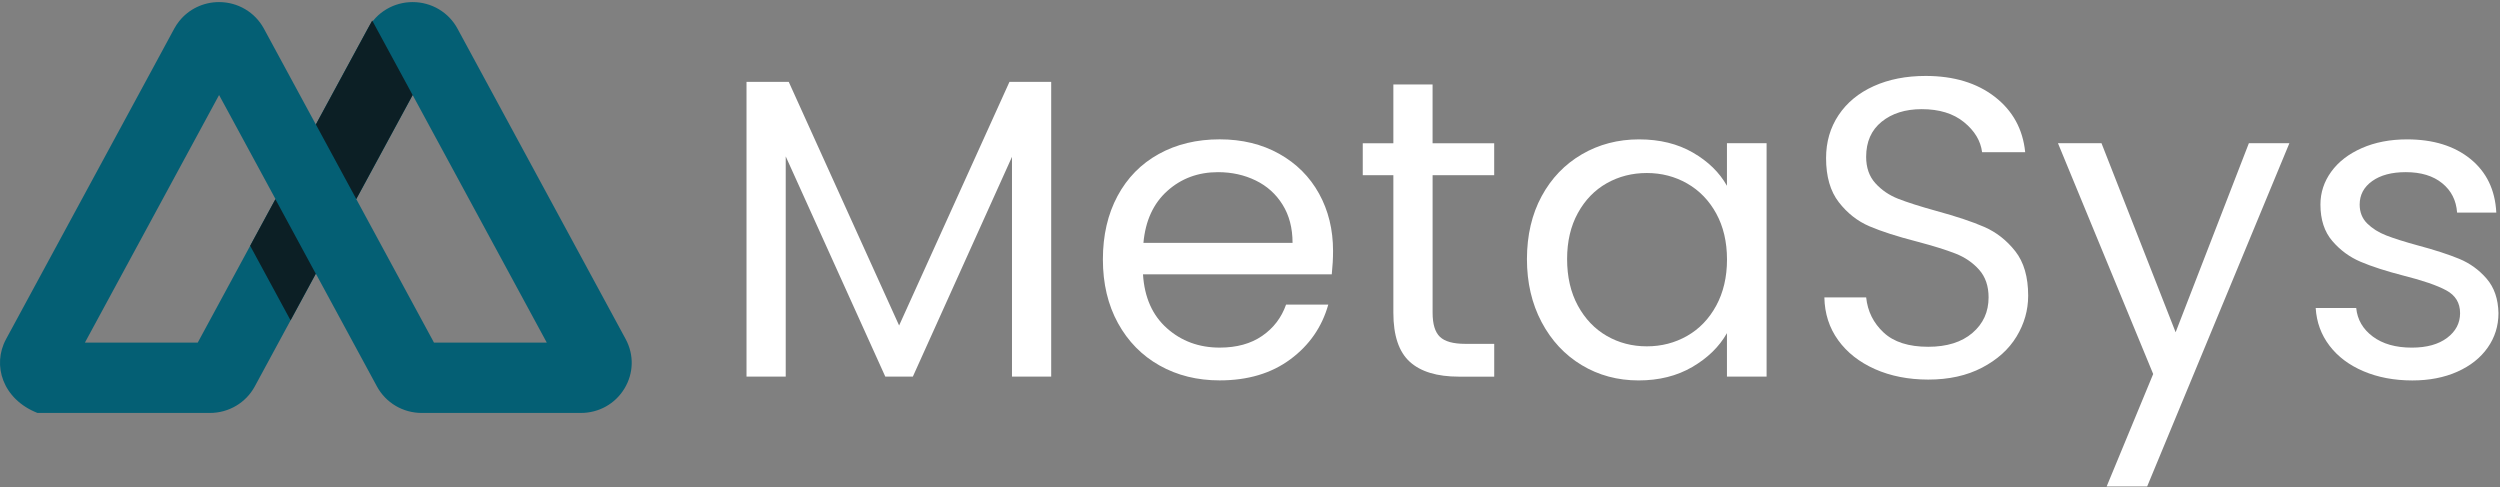 <svg xmlns="http://www.w3.org/2000/svg" width="272" height="53" viewBox="0 0 272 53" fill="none"><rect x="0" y="0" width="272" height="53" fill="#808080" stroke="none"/><path d="M114.37 8.91V40.973H110.104V17.064L99.319 40.973H96.319L85.487 17.018V40.973H81.221V8.91H85.817L97.823 35.414L109.828 8.91H114.37Z" fill="white"></path><path d="M144.897 29.85H124.358C124.514 32.353 125.382 34.306 126.96 35.711C128.538 37.116 130.454 37.82 132.703 37.82C134.548 37.82 136.088 37.397 137.322 36.547C138.556 35.698 139.424 34.562 139.923 33.141H144.517C143.829 35.582 142.454 37.567 140.39 39.093C138.326 40.623 135.763 41.386 132.7 41.386C130.263 41.386 128.082 40.847 126.16 39.765C124.238 38.684 122.729 37.146 121.634 35.155C120.54 33.162 119.994 30.853 119.994 28.229C119.994 25.604 120.526 23.301 121.588 21.323C122.65 19.346 124.143 17.825 126.067 16.76C127.989 15.694 130.2 15.16 132.703 15.16C135.141 15.16 137.3 15.686 139.175 16.735C141.051 17.785 142.497 19.23 143.513 21.067C144.528 22.904 145.036 24.984 145.036 27.298C145.036 28.107 144.99 28.954 144.897 29.85ZM139.549 22.276C138.831 21.116 137.854 20.236 136.618 19.635C135.381 19.034 134.016 18.731 132.515 18.731C130.358 18.731 128.521 19.411 127.006 20.771C125.489 22.13 124.623 24.013 124.405 26.424H140.63C140.63 24.817 140.27 23.433 139.549 22.276Z" fill="white"></path><path d="M155.867 19.061V34.028C155.867 35.264 156.132 36.138 156.664 36.648C157.196 37.157 158.116 37.411 159.429 37.411H162.571V40.979H158.725C156.35 40.979 154.568 40.44 153.38 39.358C152.193 38.277 151.598 36.502 151.598 34.031V19.061H148.268V15.584H151.598V9.191H155.864V15.587H162.568V19.061H155.867Z" fill="white"></path><path d="M167.73 21.349C168.792 19.388 170.255 17.867 172.114 16.785C173.973 15.704 176.045 15.164 178.327 15.164C180.579 15.164 182.531 15.644 184.188 16.602C185.845 17.559 187.079 18.765 187.892 20.216V15.579H192.205V40.972H187.892V36.246C187.049 37.73 185.79 38.957 184.117 39.931C182.444 40.905 180.497 41.39 178.278 41.39C175.996 41.39 173.932 40.834 172.087 39.723C170.242 38.612 168.79 37.053 167.725 35.043C166.663 33.036 166.131 30.749 166.131 28.187C166.136 25.589 166.669 23.31 167.73 21.349ZM186.724 23.226C185.943 21.805 184.887 20.718 183.56 19.96C182.231 19.202 180.77 18.824 179.176 18.824C177.582 18.824 176.127 19.194 174.814 19.936C173.501 20.677 172.453 21.759 171.672 23.178C170.891 24.599 170.501 26.266 170.501 28.181C170.501 30.129 170.891 31.82 171.672 33.255C172.453 34.69 173.501 35.788 174.814 36.546C176.127 37.304 177.579 37.681 179.176 37.681C180.77 37.681 182.231 37.304 183.56 36.546C184.889 35.788 185.943 34.693 186.724 33.255C187.504 31.82 187.898 30.142 187.898 28.227C187.895 26.315 187.504 24.648 186.724 23.226Z" fill="white"></path><path d="M204.003 40.163C202.3 39.405 200.962 38.356 199.993 37.013C199.024 35.669 198.524 34.116 198.492 32.357H203.039C203.195 33.87 203.828 35.146 204.939 36.179C206.048 37.215 207.666 37.73 209.793 37.73C211.824 37.73 213.426 37.228 214.6 36.225C215.773 35.221 216.358 33.932 216.358 32.357C216.358 31.122 216.014 30.118 215.326 29.344C214.638 28.573 213.778 27.985 212.746 27.583C211.714 27.181 210.322 26.749 208.573 26.285C206.416 25.73 204.688 25.174 203.392 24.618C202.095 24.063 200.984 23.189 200.061 21.999C199.139 20.81 198.677 19.213 198.677 17.203C198.677 15.442 199.13 13.883 200.037 12.524C200.943 11.164 202.218 10.115 203.858 9.373C205.499 8.631 207.382 8.262 209.509 8.262C212.572 8.262 215.08 9.02 217.035 10.533C218.989 12.046 220.089 14.056 220.34 16.556H215.651C215.495 15.321 214.837 14.231 213.683 13.29C212.525 12.348 210.994 11.876 209.086 11.876C207.303 11.876 205.851 12.332 204.724 13.244C203.599 14.155 203.037 15.428 203.037 17.066C203.037 18.239 203.372 19.197 204.044 19.938C204.715 20.68 205.545 21.244 206.528 21.63C207.513 22.015 208.895 22.458 210.677 22.951C212.834 23.539 214.57 24.117 215.883 24.688C217.196 25.26 218.32 26.14 219.259 27.329C220.198 28.519 220.665 30.132 220.665 32.171C220.665 33.746 220.242 35.23 219.399 36.619C218.555 38.008 217.305 39.135 215.648 40.001C213.991 40.867 212.036 41.299 209.787 41.299C207.636 41.296 205.706 40.918 204.003 40.163Z" fill="white"></path><path d="M249.087 15.578L233.612 52.925H229.204L234.267 40.693L223.905 15.578H228.641L236.708 36.151L244.678 15.578H249.087Z" fill="white"></path><path d="M257.153 40.392C255.589 39.729 254.355 38.801 253.449 37.611C252.542 36.422 252.043 35.057 251.947 33.511H256.356C256.481 34.779 257.082 35.812 258.16 36.616C259.238 37.42 260.652 37.822 262.405 37.822C264.029 37.822 265.312 37.465 266.251 36.756C267.19 36.047 267.657 35.151 267.657 34.07C267.657 32.958 267.157 32.133 266.155 31.591C265.154 31.051 263.609 30.517 261.512 29.991C259.604 29.498 258.048 28.996 256.847 28.486C255.643 27.976 254.611 27.221 253.752 26.215C252.892 25.212 252.463 23.89 252.463 22.253C252.463 20.955 252.854 19.766 253.637 18.684C254.418 17.602 255.529 16.747 256.967 16.113C258.406 15.48 260.046 15.164 261.892 15.164C264.736 15.164 267.034 15.876 268.784 17.295C270.534 18.716 271.473 20.661 271.598 23.132H267.332C267.239 21.805 266.699 20.739 265.713 19.936C264.728 19.132 263.407 18.73 261.75 18.73C260.218 18.73 258.998 19.054 258.092 19.704C257.186 20.351 256.732 21.203 256.732 22.253C256.732 23.086 257.005 23.774 257.554 24.316C258.1 24.856 258.788 25.29 259.618 25.613C260.445 25.937 261.594 26.301 263.065 26.703C264.911 27.197 266.409 27.685 267.567 28.163C268.724 28.643 269.715 29.36 270.545 30.318C271.372 31.275 271.803 32.527 271.833 34.07C271.833 35.459 271.443 36.71 270.659 37.824C269.879 38.936 268.776 39.809 267.354 40.443C265.932 41.077 264.296 41.393 262.454 41.393C260.483 41.39 258.714 41.056 257.153 40.392Z" fill="white"></path><path d="M68.07 36.889L49.77 3.107C48.807 1.327 46.937 0.227 44.895 0.227C42.856 0.227 40.986 1.327 40.023 3.107L37.115 8.467L34.369 13.541L34.364 13.546L28.708 3.107C27.741 1.327 25.877 0.227 23.833 0.227C22.124 0.227 20.535 0.998 19.503 2.295C19.299 2.549 19.121 2.816 18.96 3.11L16.708 7.275L0.663 36.889C-0.888 39.737 0.294 43.44 4.078 44.929H22.839C24.884 44.929 26.753 43.823 27.717 42.049L31.612 34.855L34.358 29.787L34.364 29.776L41.013 42.049C41.977 43.823 43.841 44.929 45.886 44.929H63.192C65.155 44.929 66.932 43.939 67.939 42.273C68.946 40.616 68.996 38.596 68.07 36.889ZM29.966 21.678L27.22 26.741L21.515 37.272H9.24L21.097 15.394L23.835 10.339L24.684 11.898L29.974 21.657L29.966 21.678ZM47.215 37.272L47.079 37.018L38.761 21.66L38.767 21.649L41.513 16.58L44.895 10.339L59.488 37.272H47.215Z" fill="#045F74"></path><path d="M34.358 29.785L31.612 34.854L27.217 26.74L29.963 21.672L34.358 29.785Z" fill="#0C1F25"></path><path d="M44.895 10.341L38.764 21.654L34.366 13.54L40.494 2.23L44.895 10.341Z" fill="#0C1F25"></path></svg>